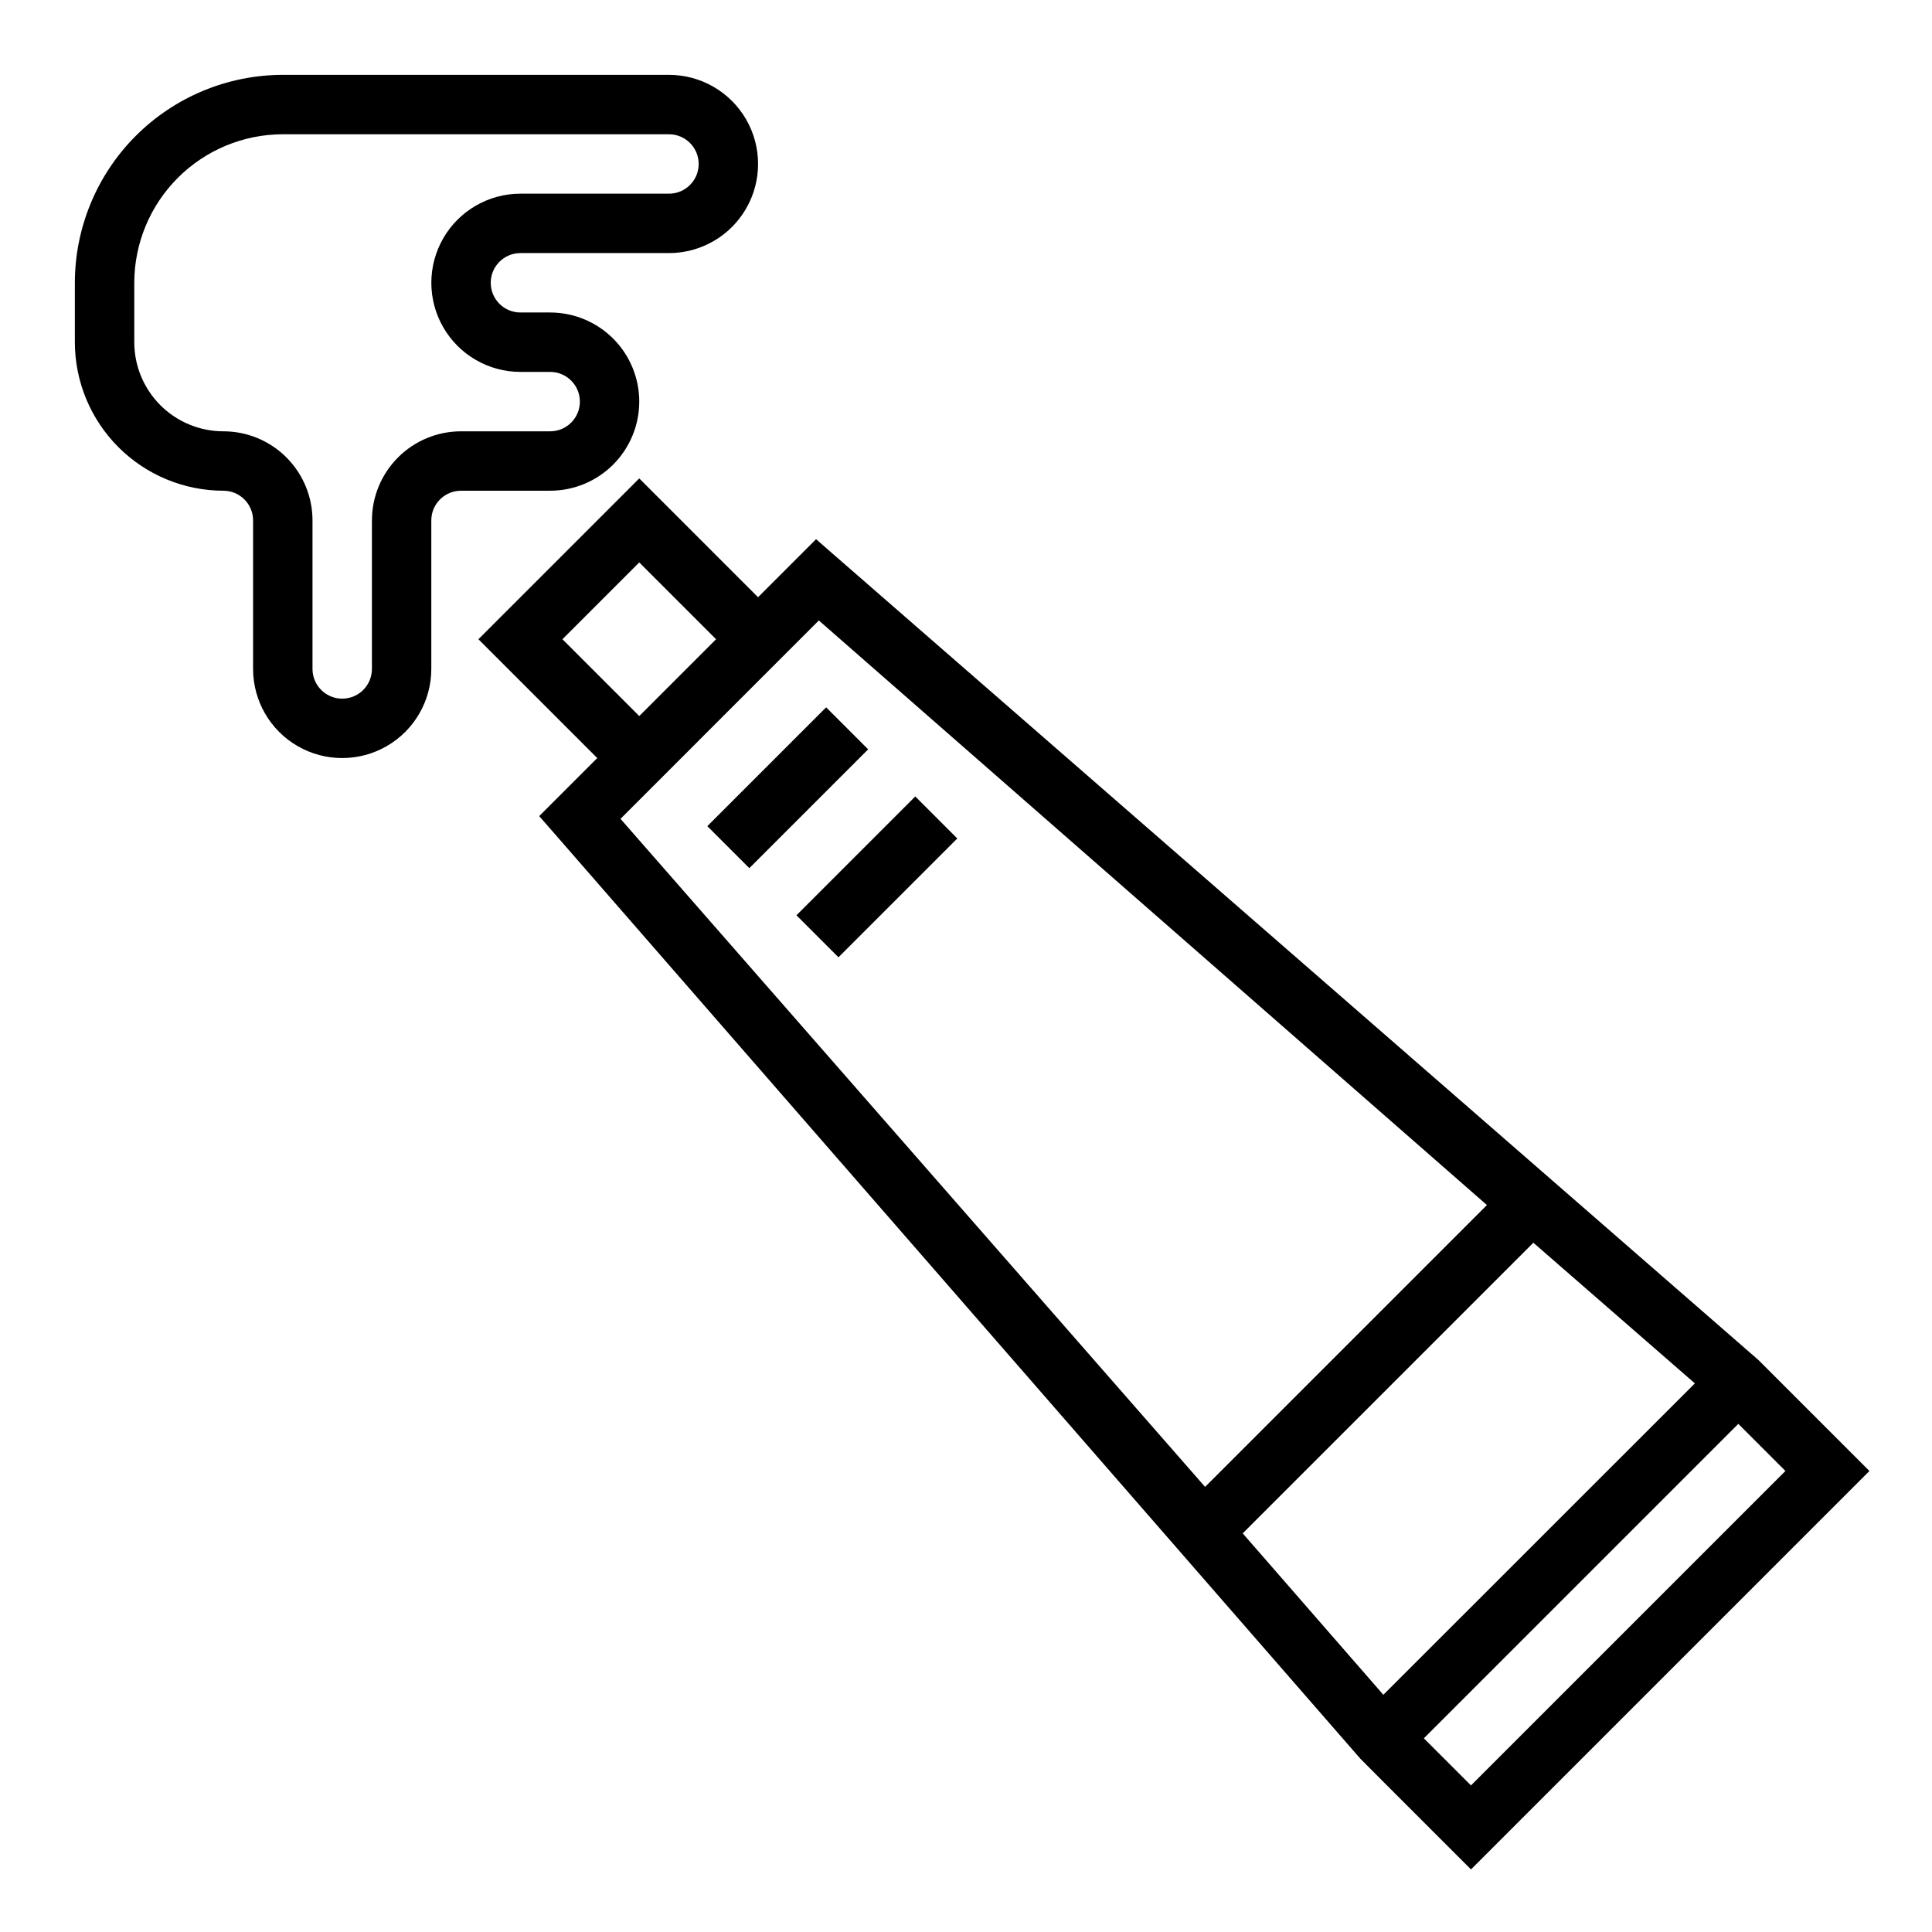 <?xml version="1.0" encoding="UTF-8"?>
<!-- Uploaded to: ICON Repo, www.svgrepo.com, Generator: ICON Repo Mixer Tools -->
<svg fill="#000000" width="800px" height="800px" version="1.1" viewBox="144 144 512 512" xmlns="http://www.w3.org/2000/svg">
 <g>
  <path d="m313.41 250.43c0-6.262-2.488-12.27-6.918-16.699-4.43-4.43-10.434-6.918-16.699-6.918h-7.871c-4.348 0-7.871-3.523-7.871-7.871s3.523-7.871 7.871-7.871h39.359c8.438 0 16.234-4.5 20.453-11.809 4.219-7.309 4.219-16.309 0-23.617-4.219-7.305-12.016-11.809-20.453-11.809h-102.34c-14.609 0.02-28.613 5.828-38.945 16.16-10.332 10.332-16.141 24.336-16.16 38.945v15.746c0.016 10.434 4.164 20.438 11.543 27.816s17.383 11.531 27.82 11.543c2.086 0 4.09 0.828 5.566 2.305 1.477 1.477 2.305 3.481 2.305 5.566v39.359c0 8.438 4.5 16.234 11.809 20.453 7.305 4.219 16.309 4.219 23.613 0 7.309-4.219 11.809-12.016 11.809-20.453v-39.359c0-4.348 3.527-7.871 7.875-7.871h23.617-0.004c6.266 0 12.27-2.488 16.699-6.918 4.43-4.43 6.918-10.434 6.918-16.699zm-70.848 31.488v39.359c0 4.348-3.523 7.871-7.871 7.871s-7.875-3.523-7.875-7.871v-39.359c0-6.262-2.488-12.27-6.914-16.699-4.43-4.43-10.438-6.918-16.699-6.918-6.266 0-12.273-2.488-16.699-6.914-4.43-4.43-6.918-10.438-6.918-16.699v-15.746c0.012-10.434 4.164-20.438 11.543-27.816s17.383-11.531 27.816-11.543h102.34c4.348 0 7.871 3.523 7.871 7.871s-3.523 7.871-7.871 7.871h-39.359c-8.438 0-16.234 4.504-20.453 11.809-4.219 7.309-4.219 16.309 0 23.617s12.016 11.809 20.453 11.809h7.871c4.348 0 7.875 3.523 7.875 7.871 0 4.348-3.527 7.871-7.875 7.871h-23.613c-6.266 0-12.273 2.488-16.699 6.918-4.43 4.43-6.918 10.438-6.918 16.699z"/>
  <path d="m510.21 615.8 23.617 23.617 105.59-105.59-29.41-29.41-5.707-4.969-239.62-208.7-4.41-3.856-15.379 15.379-31.488-31.488-42.617 42.621 31.488 31.488-15.383 15.383 3.977 4.543 208.61 239.48 4.992 5.731zm-201.77-254.8 26.277-26.285 26.285-26.285 177.05 154.92-74.691 74.691zm-15.387-47.594 20.355-20.355 20.355 20.355-20.355 20.355zm217.55 279.73-37.273-42.781 77.027-77.02 42.801 37.273zm94.07-71.801 12.484 12.488-83.332 83.332-12.488-12.484z"/>
  <path d="m331.45 362.94 31.488-31.488 11.133 11.133-31.488 31.488z"/>
  <path d="m355.07 386.56 31.488-31.488 11.133 11.133-31.488 31.488z"/>
 </g>
</svg>